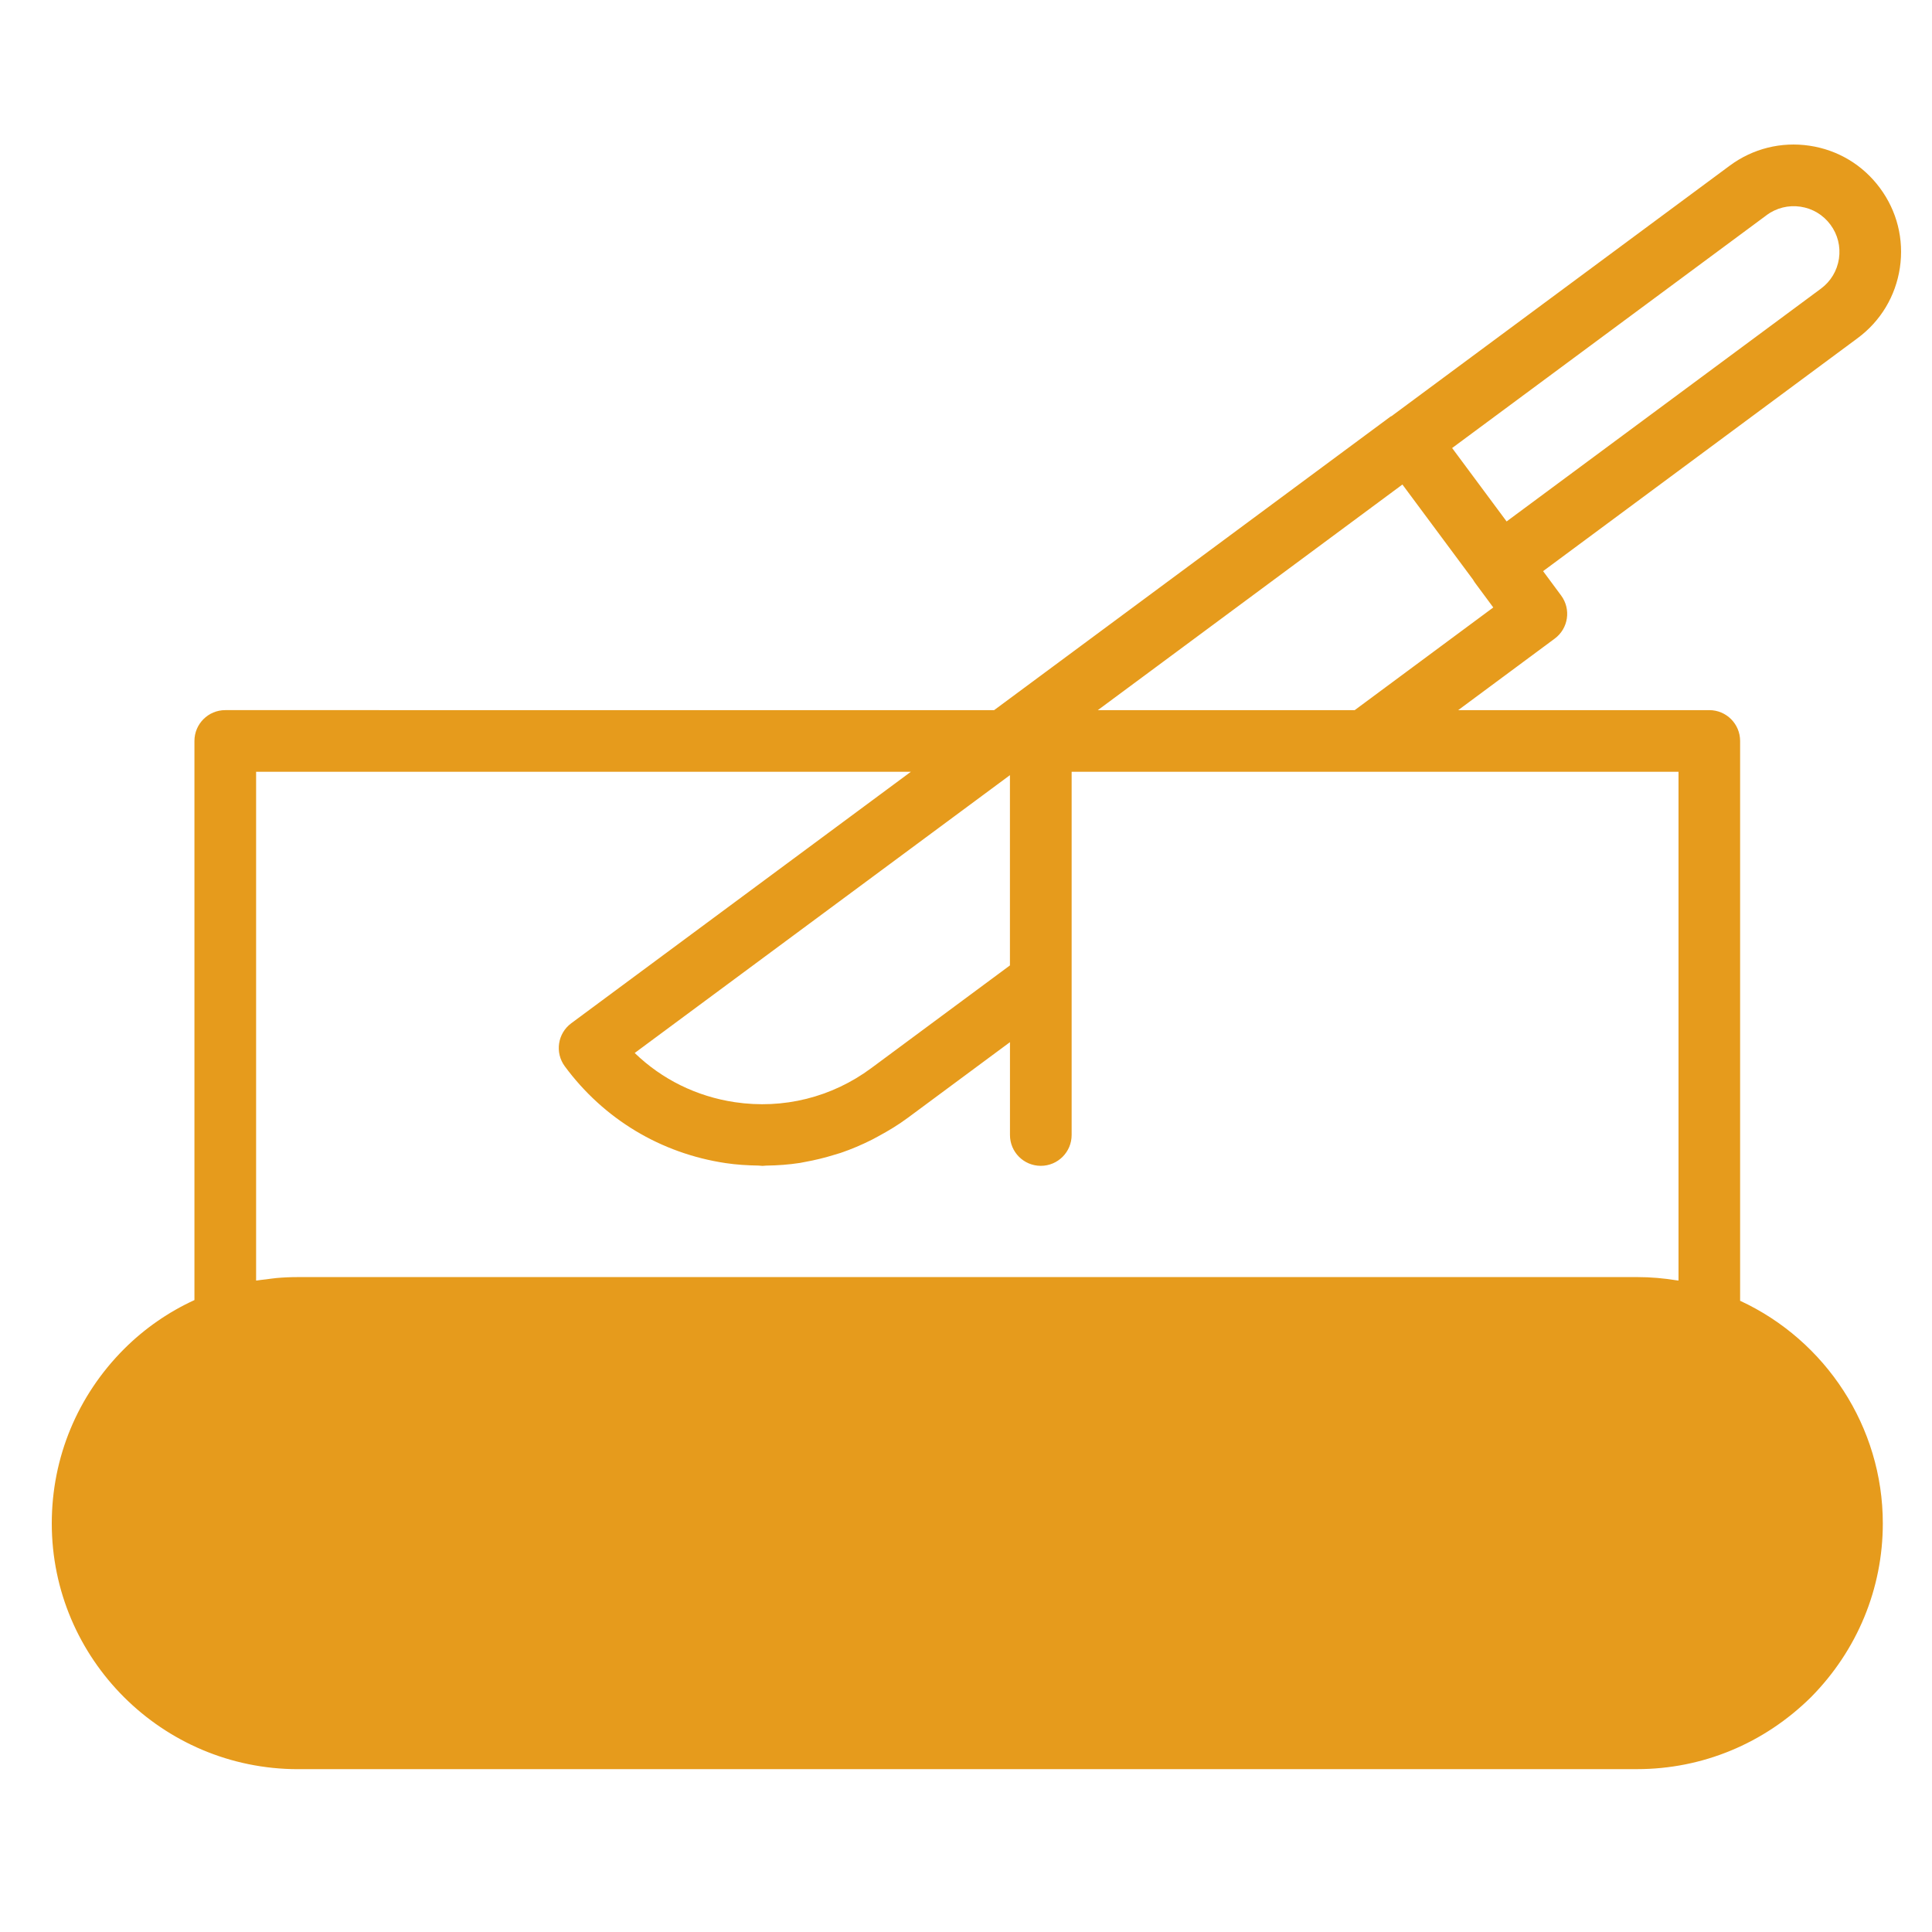 <?xml version="1.0" encoding="UTF-8"?> <svg xmlns="http://www.w3.org/2000/svg" id="Layer_1" version="1.1" viewBox="0 0 500 500"><defs><style> .st0 { fill: #e69b1c; } </style></defs><path class="st0" d="M342.6,336.47l-276.32-5.05-43.09,39.52.77,42.13s11.49,18.38,14.55,21.45,55.91,17.62,55.91,17.62l319.4-6.13,40.6-4.1,21.62-34.2v-38.3l-20.85-16.85-62.81-16.09h-49.79Z"></path><path class="st0" d="M77.14,457.85h346.51c16.89,0,32.86-6.59,45.05-18.64,11.97-12.12,18.57-28.09,18.57-44.97,0-24.92-14.74-47.32-36.93-57.6v-144.88c0-4.41-3.57-7.98-7.98-7.98h-64.98l24.98-18.51c3.54-2.62,4.28-7.61,1.66-11.15l-4.67-6.31,81.39-60.29c5.97-4.41,9.85-10.89,10.95-18.23,1.09-7.34-.74-14.67-5.16-20.63-4.41-5.97-10.89-9.86-18.23-10.95-7.32-1.09-14.67.74-20.63,5.15l-87.51,64.81c-.1.07-.22.08-.31.15l-102.57,75.96H58.3c-4.41,0-7.98,3.57-7.98,7.98v144.7c-6.66,3.05-12.88,7.33-18.2,12.65-12.07,12.08-18.72,28.11-18.72,45.14,0,35.08,28.59,63.61,63.73,63.61ZM457.18,55.68c2.54-1.87,5.65-2.65,8.78-2.19,3.12.46,5.88,2.12,7.76,4.66,1.89,2.54,2.66,5.66,2.2,8.79-.47,3.12-2.12,5.88-4.66,7.76l-81.35,60.25-14.1-19,81.38-60.26ZM362.94,125.39l18.27,24.61c.17.31.37.61.58.9l4.67,6.31-35.86,26.57h-66.48l78.83-58.39ZM261.37,200.61v49.24l-35.9,26.59c-10.2,7.56-22.76,10.68-35.32,8.8-9.89-1.48-18.86-5.92-25.89-12.73l97.11-71.9ZM66.28,199.73h169.46l-87.9,65.09c-3.54,2.62-4.28,7.6-1.67,11.14,10.06,13.64,24.84,22.54,41.62,25.05,2.85.43,5.69.59,8.52.64.34,0,.69.08,1.04.08.31,0,.61-.07.92-.07,2.96-.04,5.89-.25,8.79-.7.38-.06.75-.16,1.13-.22,2.67-.47,5.3-1.12,7.88-1.92.51-.16,1.02-.29,1.52-.46,2.73-.93,5.4-2.07,8-3.37.57-.29,1.12-.6,1.68-.9,2.65-1.43,5.24-2.99,7.7-4.82l26.41-19.56v24.03c0,4.41,3.57,7.98,7.98,7.98s7.98-3.57,7.98-7.98v-94h157.06v131.66c-.12-.02-.24-.01-.36-.03-3.36-.55-6.82-.86-10.38-.86H77.14c-1.88,0-3.73.08-5.56.24-.91.08-1.8.23-2.7.34-.87.11-1.74.18-2.6.33v-131.68ZM43.4,360.39c5.03-5.03,11.08-8.85,17.7-11.13,4.95-1.85,10.35-2.8,16.04-2.8h346.51c5.71,0,11.05.93,16.02,2.84,18.93,6.78,31.64,24.84,31.64,44.95,0,12.66-4.96,24.65-13.9,33.69-9.11,9-21.1,13.96-33.77,13.96H77.14c-26.34,0-47.78-21.38-47.78-47.66,0-12.77,4.99-24.79,14.04-33.85Z"></path></svg> 